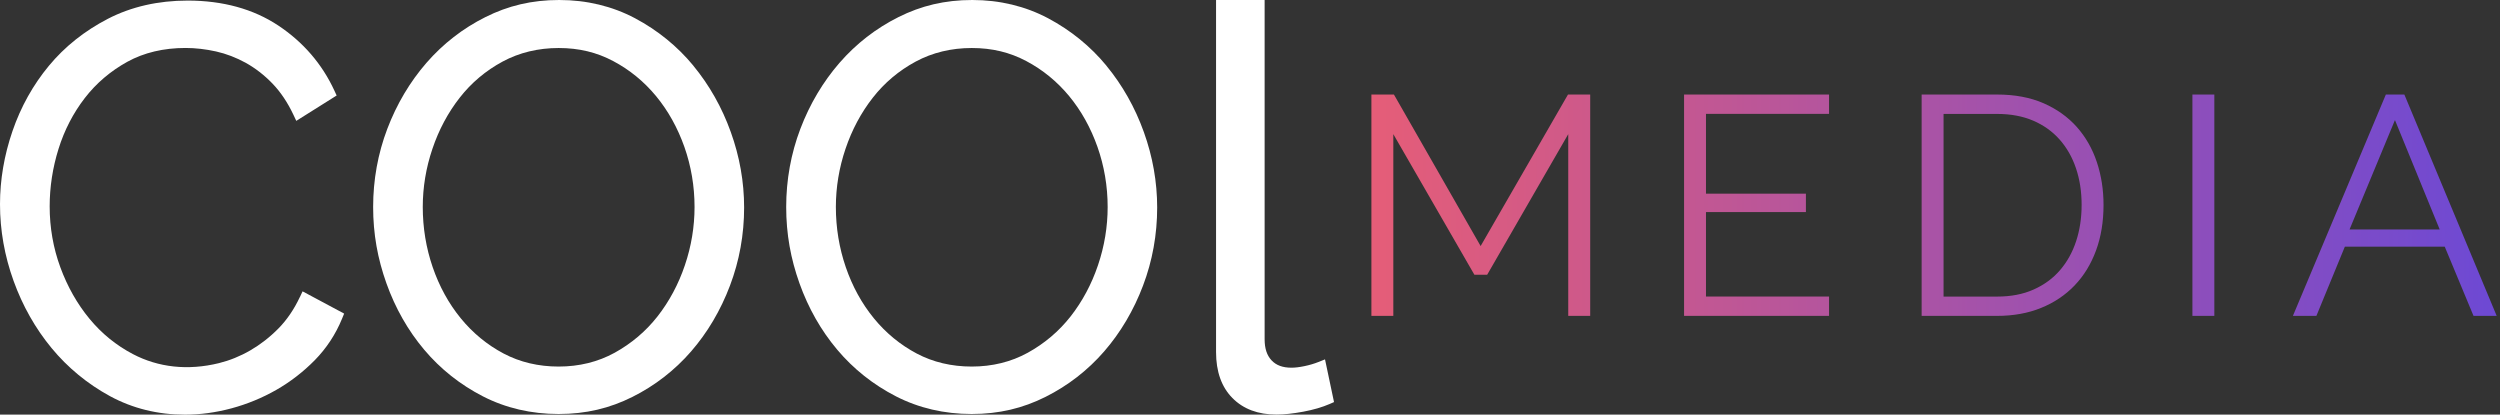 <?xml version="1.0" encoding="UTF-8"?>
<svg xmlns="http://www.w3.org/2000/svg" width="199" height="33" viewBox="0 0 199 33" fill="none">
  <rect x="0" y="0" width="199" height="33" fill="#333333" stroke="none"/>
  <path d="M23.873 23.636C23.412 24.618 22.839 25.46 22.166 26.144C21.485 26.836 20.732 27.421 19.927 27.889C19.126 28.353 18.284 28.693 17.431 28.905C14.939 29.518 12.591 29.24 10.584 28.188C9.258 27.495 8.093 26.55 7.123 25.373C6.146 24.192 5.368 22.815 4.803 21.277C4.239 19.744 3.954 18.115 3.954 16.432C3.954 14.89 4.19 13.352 4.659 11.851C5.124 10.359 5.829 8.999 6.746 7.81C7.66 6.624 8.802 5.654 10.14 4.916C11.466 4.187 13.024 3.818 14.767 3.818C15.56 3.818 16.377 3.913 17.199 4.096C18.008 4.278 18.805 4.585 19.566 5.003C20.323 5.426 21.037 5.977 21.686 6.649C22.331 7.316 22.892 8.154 23.356 9.136L23.584 9.621L26.797 7.602L26.613 7.204C25.636 5.09 24.133 3.349 22.15 2.031C20.163 0.713 17.735 0.046 14.939 0.046C12.588 0.046 10.448 0.535 8.589 1.496C6.738 2.454 5.156 3.71 3.894 5.235C2.632 6.757 1.655 8.506 0.994 10.434C0.333 12.357 0 14.318 0 16.262C0 18.326 0.365 20.378 1.082 22.363C1.799 24.349 2.816 26.144 4.106 27.707C5.396 29.269 6.963 30.558 8.754 31.533C10.556 32.511 12.568 33.008 14.727 33.008C15.933 33.008 17.179 32.838 18.429 32.503C19.674 32.167 20.876 31.674 21.994 31.035C23.116 30.393 24.145 29.597 25.059 28.668C25.984 27.723 26.713 26.621 27.222 25.381L27.394 24.962L24.085 23.192L23.873 23.644V23.636Z" fill="white"></path>
  <path d="M55.198 5.235C53.92 3.685 52.353 2.413 50.547 1.451C48.728 0.489 46.697 0 44.513 0C42.33 0 40.443 0.456 38.64 1.36C36.849 2.255 35.267 3.482 33.945 5.003C32.627 6.52 31.577 8.29 30.828 10.259C30.079 12.232 29.702 14.326 29.702 16.477C29.702 18.629 30.059 20.585 30.76 22.554C31.465 24.527 32.474 26.305 33.764 27.835C35.059 29.373 36.633 30.621 38.44 31.549C40.258 32.482 42.286 32.954 44.465 32.954C46.644 32.954 48.535 32.498 50.338 31.595C52.129 30.699 53.703 29.481 55.013 27.972C56.319 26.467 57.361 24.705 58.106 22.736C58.855 20.763 59.232 18.67 59.232 16.519C59.232 14.483 58.875 12.465 58.17 10.508C57.469 8.552 56.464 6.777 55.19 5.231L55.198 5.235ZM44.469 29.178C42.863 29.178 41.392 28.83 40.09 28.142C38.78 27.45 37.63 26.504 36.673 25.331C35.712 24.154 34.962 22.786 34.441 21.265C33.917 19.739 33.652 18.131 33.652 16.477C33.652 14.91 33.909 13.352 34.422 11.843C34.93 10.334 35.663 8.962 36.597 7.772C37.522 6.587 38.672 5.621 40.01 4.9C41.336 4.187 42.839 3.822 44.469 3.822C46.1 3.822 47.502 4.17 48.804 4.858C50.114 5.55 51.264 6.491 52.221 7.648C53.183 8.813 53.94 10.177 54.477 11.694C55.013 13.215 55.286 14.827 55.286 16.477C55.286 18.044 55.029 19.603 54.517 21.111C54.008 22.62 53.275 23.988 52.341 25.182C51.412 26.368 50.262 27.342 48.924 28.08C47.598 28.809 46.1 29.178 44.465 29.178H44.469Z" fill="white"></path>
  <path d="M88.077 5.235C86.799 3.685 85.232 2.413 83.425 1.451C81.606 0.489 79.575 0 77.392 0C75.209 0 73.322 0.456 71.519 1.36C69.728 2.255 68.146 3.482 66.824 5.003C65.506 6.52 64.456 8.29 63.707 10.259C62.958 12.232 62.581 14.326 62.581 16.477C62.581 18.629 62.938 20.585 63.639 22.554C64.344 24.527 65.353 26.305 66.643 27.835C67.937 29.373 69.512 30.621 71.319 31.549C73.137 32.482 75.165 32.954 77.344 32.954C79.523 32.954 81.414 32.498 83.217 31.595C85.008 30.699 86.582 29.481 87.892 27.972C89.198 26.467 90.24 24.705 90.985 22.736C91.734 20.763 92.111 18.67 92.111 16.519C92.111 14.483 91.754 12.465 91.049 10.508C90.348 8.552 89.343 6.777 88.069 5.231L88.077 5.235ZM77.352 29.178C75.746 29.178 74.275 28.83 72.973 28.142C71.663 27.45 70.513 26.504 69.556 25.331C68.594 24.154 67.845 22.786 67.324 21.265C66.8 19.739 66.535 18.131 66.535 16.477C66.535 14.91 66.792 13.352 67.304 11.843C67.813 10.334 68.546 8.962 69.48 7.772C70.405 6.587 71.555 5.621 72.893 4.9C74.219 4.187 75.721 3.822 77.352 3.822C78.983 3.822 80.385 4.17 81.687 4.858C82.997 5.55 84.147 6.491 85.104 7.648C86.066 8.813 86.823 10.177 87.359 11.694C87.896 13.215 88.169 14.827 88.169 16.477C88.169 18.044 87.912 19.603 87.4 21.111C86.891 22.62 86.158 23.988 85.224 25.182C84.295 26.368 83.145 27.342 81.807 28.08C80.481 28.809 78.983 29.178 77.348 29.178H77.352Z" fill="white"></path>
  <path d="M104.954 28.813C104.61 28.95 104.233 29.062 103.829 29.145C103.432 29.228 103.088 29.269 102.807 29.269C102.102 29.269 101.585 29.079 101.217 28.685C100.844 28.287 100.664 27.74 100.664 27.006V0H96.798V28.026C96.798 29.576 97.234 30.807 98.1 31.682C98.961 32.556 100.139 33 101.609 33C102.206 33 102.919 32.921 103.733 32.772C104.554 32.619 105.255 32.411 105.828 32.163L106.188 32.005L105.471 28.606L104.958 28.813H104.954Z" fill="white"></path>
  <path fill-rule="evenodd" clip-rule="evenodd" d="M124.832 25.144V10.677L118.38 21.867H117.36L110.908 10.677V25.144H109.164V7.525H110.957L117.858 19.586L124.812 7.525H126.58V25.144H124.836H124.832ZM145.592 23.604V25.144H134.052V7.525H145.592V9.065H135.797V15.418H143.75V16.881H135.797V23.604H145.592ZM152.963 7.525V25.144H158.965C160.261 25.144 161.426 24.935 162.467 24.511C163.507 24.092 164.393 23.496 165.134 22.726C165.875 21.956 166.441 21.029 166.842 19.944C167.243 18.86 167.441 17.647 167.441 16.308C167.441 15.103 167.263 13.967 166.907 12.898C166.551 11.83 166.016 10.899 165.312 10.105C164.604 9.311 163.725 8.682 162.669 8.219C161.617 7.759 160.382 7.525 158.97 7.525H152.963ZM165.247 13.394C165.547 14.277 165.697 15.248 165.697 16.308C165.697 17.349 165.551 18.312 165.26 19.199C164.968 20.085 164.539 20.855 163.976 21.508C163.414 22.161 162.71 22.677 161.872 23.048C161.034 23.423 160.066 23.608 158.97 23.608H154.707V9.069H158.97C160.05 9.069 161.005 9.246 161.835 9.601C162.665 9.956 163.365 10.456 163.94 11.101C164.511 11.746 164.948 12.507 165.247 13.394ZM174.516 25.144V7.525H176.261V25.144H174.516ZM191.387 7.525H189.918H189.914L182.515 25.144H184.385L186.651 19.634H194.601L196.892 25.144H198.737L191.387 7.525ZM190.638 9.557L194.2 18.267H187.024L190.638 9.557Z" fill="url(#paint0_linear_8548_13533)"></path>
  <defs>
    <linearGradient id="paint0_linear_8548_13533" x1="109.164" y1="16.33" x2="198.737" y2="16.33" gradientUnits="userSpaceOnUse">
      <stop stop-color="#E55D78"></stop>
      <stop offset="1" stop-color="#6D49D4"></stop>
    </linearGradient>
  </defs>
</svg>
